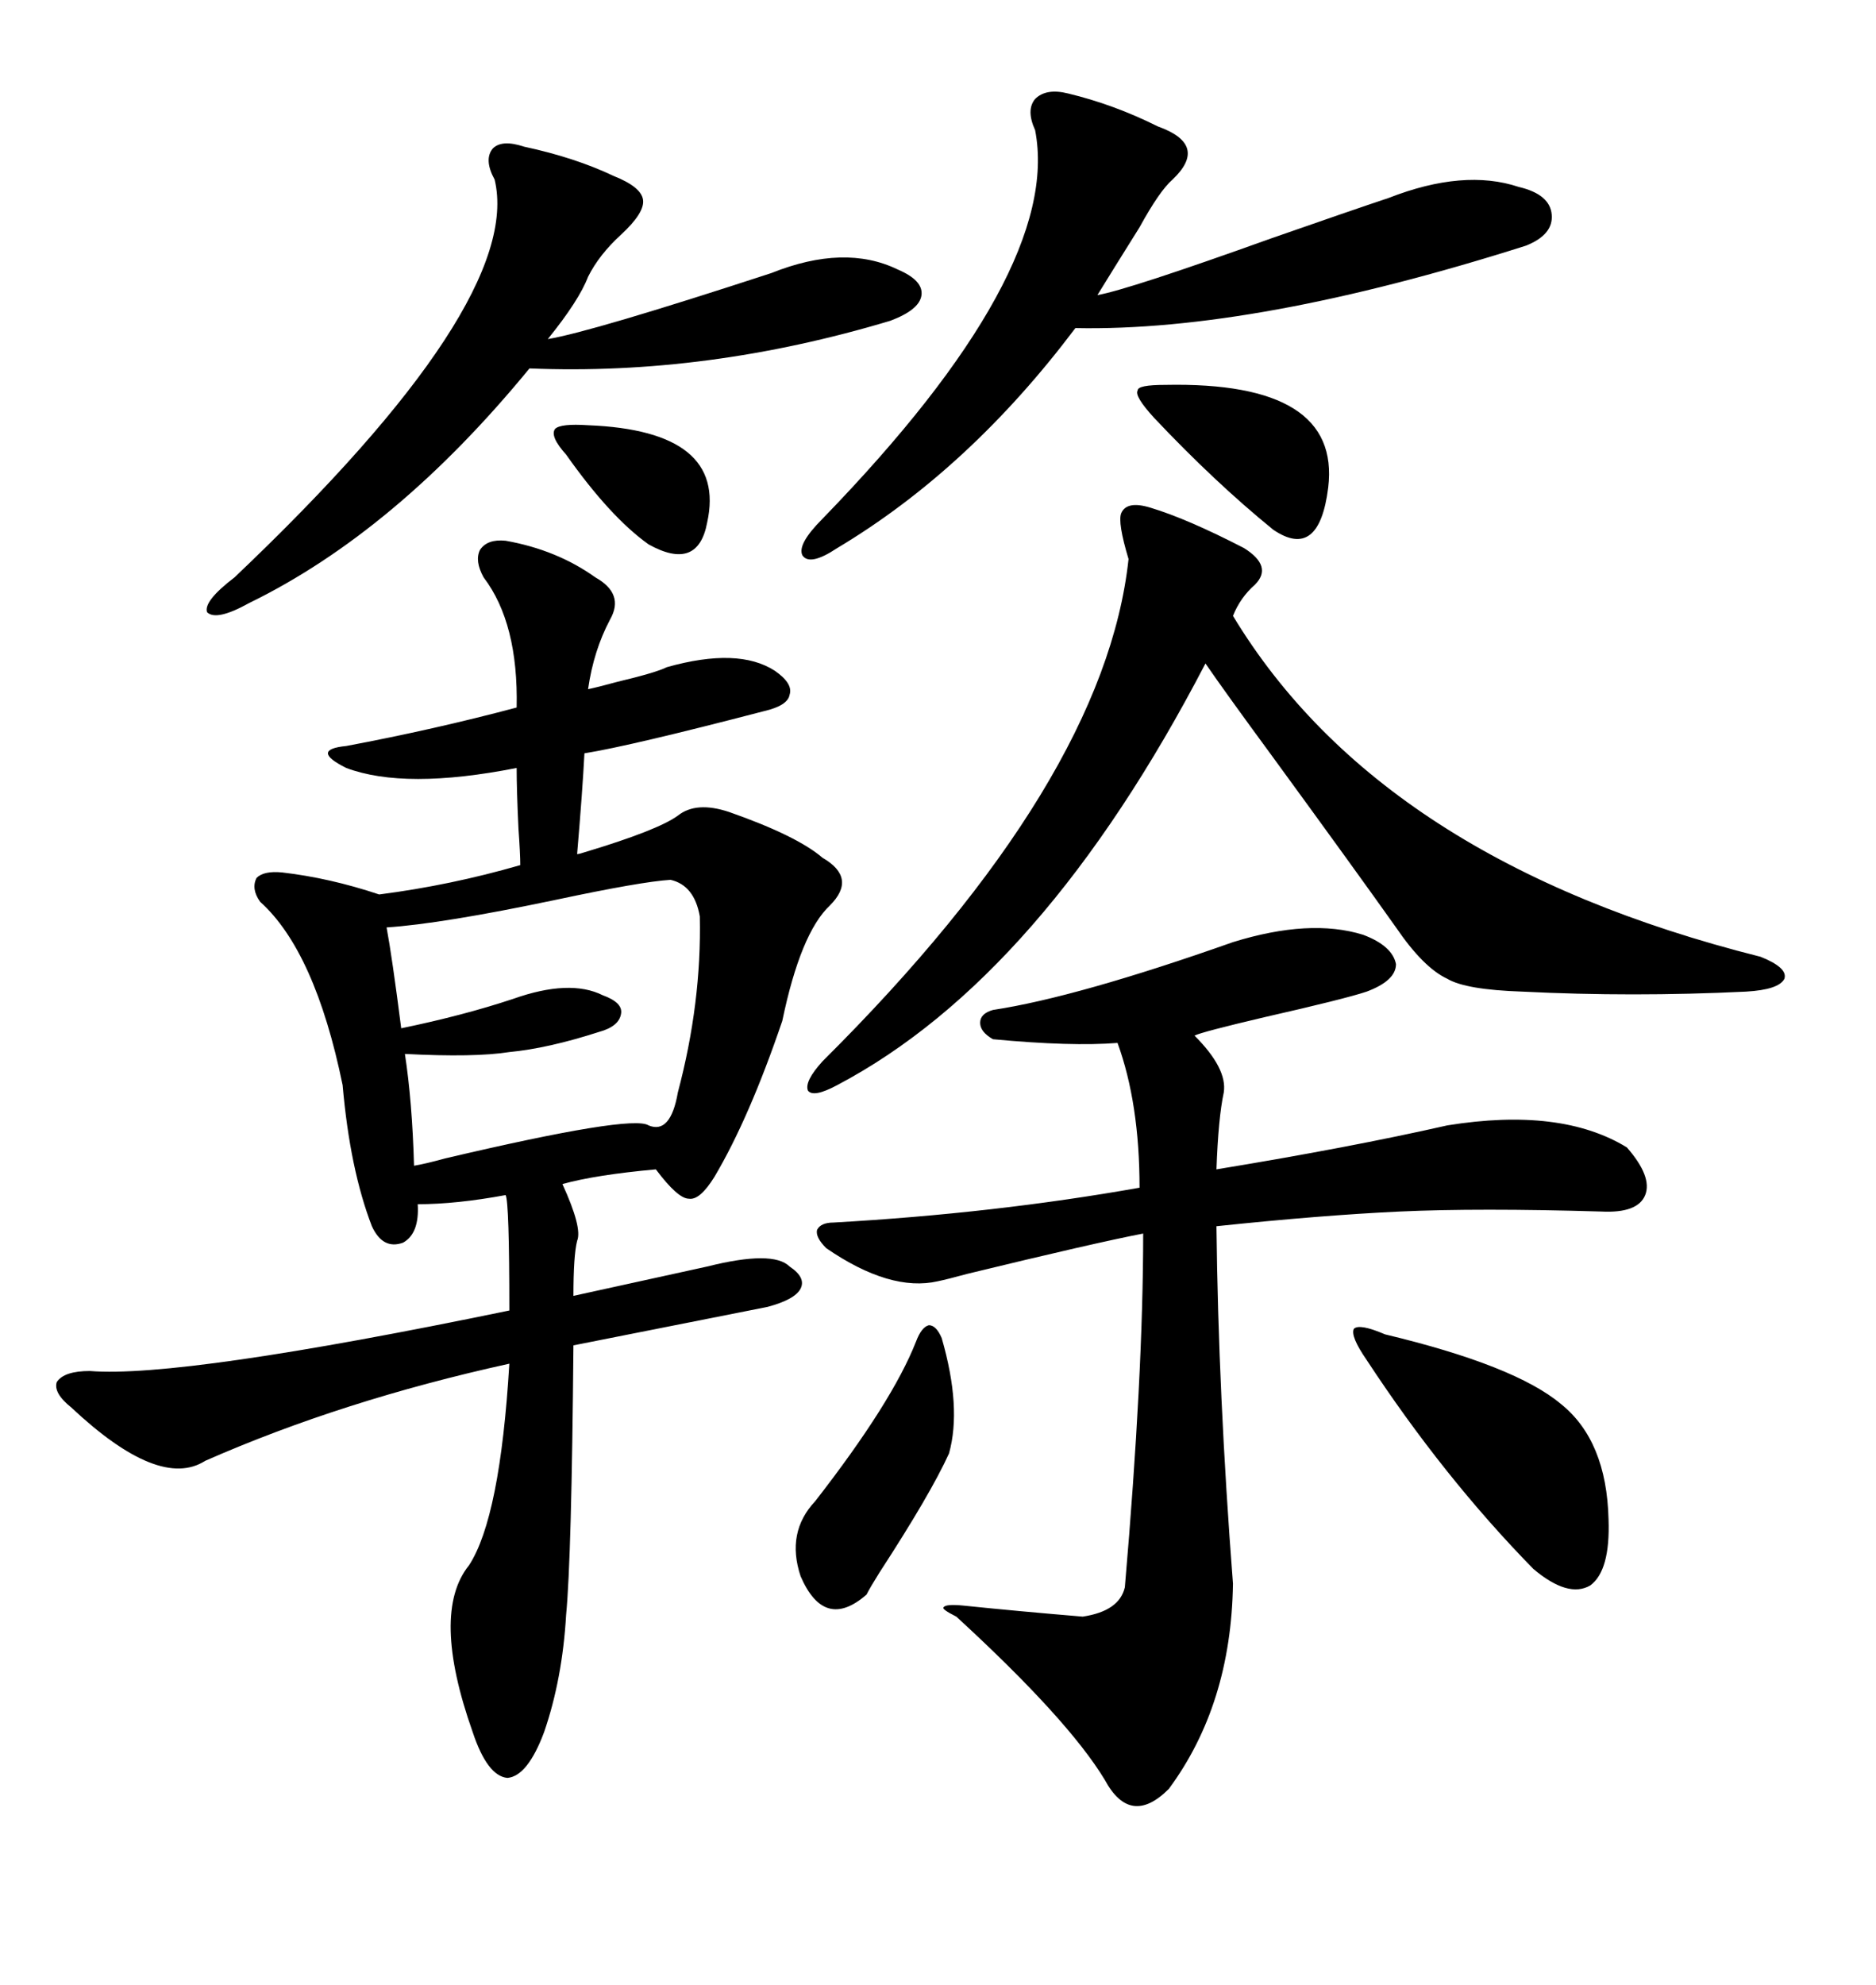 <svg xmlns="http://www.w3.org/2000/svg" xmlns:xlink="http://www.w3.org/1999/xlink" width="300" height="317.285"><path d="M80.86 86.43L80.86 86.43Q89.06 87.89 95.21 92.29L95.21 92.29Q99.90 94.92 97.56 99.02L97.56 99.02Q94.92 104.00 94.04 110.16L94.04 110.16Q95.51 109.86 98.73 108.98L98.73 108.98Q104.88 107.52 106.64 106.64L106.64 106.64Q118.07 103.42 123.93 107.23L123.93 107.23Q126.86 109.28 126.27 111.04L126.27 111.04Q125.98 112.79 122.17 113.67L122.17 113.67Q100.78 119.24 93.46 120.41L93.46 120.41Q93.16 126.27 92.29 136.52L92.29 136.52Q92.58 136.52 93.46 136.23L93.46 136.23Q105.18 132.71 108.40 130.37L108.40 130.37Q111.33 128.03 116.60 129.79L116.60 129.79Q127.44 133.59 131.54 137.11L131.54 137.11Q137.11 140.33 132.71 144.73L132.71 144.73Q128.03 149.12 125.10 163.18L125.10 163.18Q119.82 178.71 114.26 188.09L114.26 188.09Q111.91 191.89 110.16 191.60L110.16 191.60Q108.40 191.60 104.88 186.91L104.88 186.91Q95.21 187.79 89.94 189.26L89.94 189.26Q93.16 196.29 92.29 198.34L92.29 198.34Q91.70 200.68 91.70 207.13L91.70 207.13L113.09 202.44Q123.63 199.80 126.27 202.44L126.27 202.44Q128.91 204.20 128.03 205.96L128.03 205.96Q127.15 207.71 122.75 208.89L122.75 208.89L91.70 215.04Q91.41 249.02 90.53 258.11L90.53 258.11Q89.94 268.36 87.01 276.86L87.01 276.86Q84.38 283.89 81.15 284.18L81.15 284.18Q77.93 283.89 75.59 276.86L75.59 276.86Q68.85 257.81 75 250.20L75 250.20Q79.98 242.58 81.45 217.97L81.45 217.97Q54.79 223.83 32.81 233.50L32.81 233.50Q25.49 238.18 11.43 225L11.43 225Q8.50 222.66 9.08 220.90L9.08 220.90Q10.25 219.14 14.36 219.14L14.36 219.14Q29.00 220.31 81.45 209.47L81.45 209.47Q81.45 192.19 80.86 191.02L80.86 191.02Q72.95 192.48 66.80 192.48L66.80 192.48Q67.09 197.17 64.45 198.63L64.45 198.63Q61.23 199.80 59.47 196.00L59.47 196.00Q55.96 186.91 54.79 173.44L54.79 173.44Q50.39 152.05 41.60 144.14L41.60 144.14Q40.14 142.09 41.02 140.33L41.02 140.33Q42.19 139.16 45.12 139.45L45.12 139.45Q52.73 140.33 60.64 142.97L60.64 142.97Q72.07 141.50 83.20 138.28L83.20 138.28Q83.20 136.52 82.91 132.42L82.91 132.42Q82.62 126.27 82.62 122.75L82.62 122.75Q64.75 126.27 55.37 122.75L55.37 122.75Q52.44 121.29 52.44 120.41L52.44 120.41Q52.44 119.53 55.37 119.24L55.37 119.24Q69.43 116.60 82.62 113.09L82.62 113.09Q82.91 99.61 77.34 92.29L77.34 92.29Q75.88 89.65 76.76 87.89L76.76 87.89Q77.93 86.13 80.86 86.43ZM197.17 150.59L197.17 150.59Q209.47 146.78 217.97 149.41L217.97 149.41Q222.66 151.17 223.24 154.10L223.24 154.10Q223.24 156.74 218.55 158.50L218.55 158.50Q215.04 159.67 202.15 162.60L202.15 162.60Q192.19 164.94 191.02 165.53L191.02 165.53Q196.29 170.80 195.70 174.61L195.70 174.61Q194.82 178.71 194.53 186.91L194.53 186.91Q215.92 183.40 231.45 179.88L231.45 179.88Q249.61 176.95 260.16 183.40L260.16 183.40Q264.26 188.09 263.09 191.02L263.09 191.02Q261.91 193.95 256.05 193.65L256.05 193.65Q236.43 193.07 223.83 193.65L223.83 193.65Q211.23 194.24 194.53 196.00L194.53 196.00Q194.82 222.66 197.17 253.13L197.17 253.13Q196.88 272.46 186.91 285.94L186.91 285.94Q180.76 292.09 176.66 284.47L176.66 284.47Q170.80 274.80 152.93 258.40L152.93 258.40Q150.59 257.23 150.88 256.93L150.88 256.93Q151.17 256.35 154.10 256.64L154.10 256.64Q162.60 257.52 173.14 258.40L173.14 258.40Q179.00 257.52 179.88 253.71L179.88 253.71Q182.81 219.73 182.81 197.17L182.81 197.17Q175.20 198.63 154.69 203.61L154.69 203.61Q151.46 204.49 150 204.79L150 204.79Q142.38 206.54 132.13 199.51L132.13 199.51Q130.37 197.75 130.66 196.58L130.66 196.58Q131.25 195.41 133.30 195.41L133.30 195.41Q159.08 193.95 182.23 189.84L182.23 189.84Q182.23 176.37 178.71 166.70L178.71 166.70Q171.39 167.29 158.79 166.11L158.79 166.11Q156.74 164.94 156.74 163.48L156.74 163.48Q156.74 162.01 158.79 161.43L158.79 161.43Q172.27 159.38 197.17 150.59ZM183.98 81.15L183.98 81.15Q189.84 82.91 198.93 87.60L198.93 87.60Q203.61 90.53 200.68 93.46L200.68 93.46Q198.34 95.51 197.17 98.44L197.17 98.44Q220.90 137.70 281.54 152.93L281.54 152.93Q285.94 154.69 285.35 156.45L285.35 156.45Q284.47 158.20 279.20 158.50L279.20 158.50Q261.04 159.38 243.46 158.50L243.46 158.50Q234.38 158.20 231.45 156.45L231.45 156.45Q227.64 154.69 223.24 148.24L223.24 148.24Q216.80 139.16 203.32 120.70L203.32 120.70Q196.00 110.74 192.77 106.05L192.77 106.05Q166.70 156.15 133.89 173.44L133.89 173.44Q130.08 175.49 129.20 174.32L129.20 174.32Q128.61 172.85 131.54 169.63L131.54 169.63Q176.66 124.80 180.47 89.36L180.47 89.36Q178.71 83.50 179.30 82.03L179.30 82.03Q180.18 79.98 183.98 81.15ZM170.80 14.94L170.80 14.94Q178.13 16.70 185.16 20.21L185.16 20.21Q193.36 23.14 187.50 28.71L187.50 28.71Q185.45 30.47 182.23 36.33L182.23 36.33Q177.83 43.36 175.49 47.17L175.49 47.17Q180.47 46.29 203.32 38.09L203.32 38.09Q215.92 33.69 222.07 31.64L222.07 31.64Q234.08 26.95 242.87 29.88L242.87 29.88Q247.85 31.05 248.14 34.28L248.14 34.28Q248.44 37.50 244.04 39.26L244.04 39.26Q200.68 53.03 171.97 52.44L171.97 52.44Q154.98 75 133.89 87.60L133.89 87.60Q129.49 90.53 128.32 88.77L128.32 88.77Q127.44 87.01 131.54 82.91L131.54 82.91Q169.92 43.36 165.53 20.80L165.53 20.80Q164.06 17.58 165.53 15.82L165.53 15.82Q167.29 14.06 170.80 14.94ZM83.79 23.44L83.79 23.44Q91.99 25.20 98.14 28.13L98.14 28.13Q102.54 29.88 102.83 31.93L102.83 31.93Q103.13 33.98 99.32 37.50L99.32 37.50Q95.80 40.72 94.04 44.24L94.04 44.24Q92.58 48.05 87.60 54.20L87.60 54.20Q94.63 53.03 123.34 43.65L123.34 43.65Q135.06 38.96 143.55 43.07L143.55 43.07Q147.66 44.82 147.36 47.17L147.36 47.17Q147.07 49.51 142.38 51.27L142.38 51.27Q113.09 60.06 84.67 58.89L84.67 58.89Q63.28 84.96 39.84 96.39L39.84 96.39Q34.57 99.32 33.11 97.85L33.11 97.85Q32.52 96.09 37.50 92.29L37.50 92.29Q83.79 48.34 79.10 28.71L79.10 28.71Q77.34 25.49 78.81 23.73L78.81 23.73Q80.27 22.27 83.79 23.44ZM107.23 140.63L107.23 140.63Q102.54 140.92 88.77 143.85L88.77 143.85Q70.61 147.66 61.82 148.24L61.82 148.24Q62.70 152.93 64.16 164.36L64.16 164.36Q74.12 162.30 82.03 159.67L82.03 159.67Q91.11 156.45 96.39 159.08L96.39 159.08Q99.61 160.25 99.32 162.01L99.32 162.01Q99.02 164.06 95.80 164.94L95.80 164.94Q87.60 167.58 81.45 168.16L81.45 168.16Q75.88 169.04 64.75 168.46L64.75 168.46Q65.92 176.07 66.21 186.33L66.21 186.33Q67.97 186.04 71.19 185.16L71.19 185.16Q101.07 178.13 103.71 179.88L103.71 179.88Q107.23 181.35 108.40 174.61L108.40 174.61Q112.21 160.25 111.91 146.48L111.91 146.48Q111.04 141.50 107.23 140.63ZM221.48 213.28L221.48 213.28Q242.29 218.26 249.61 224.41L249.61 224.41Q256.93 230.27 257.23 242.87L257.23 242.87Q257.52 251.07 254.30 253.42L254.30 253.42Q250.78 255.47 245.21 250.78L245.21 250.78Q230.86 236.13 218.55 217.38L218.55 217.38Q215.92 213.57 216.50 212.40L216.50 212.40Q217.38 211.52 221.48 213.28ZM150.59 213.87L150.59 213.87Q153.81 225 151.76 232.32L151.76 232.32Q148.83 238.77 140.63 251.37L140.63 251.37Q139.16 253.71 138.57 254.88L138.57 254.88Q131.84 260.74 128.03 251.95L128.03 251.95Q125.68 244.92 130.37 239.94L130.37 239.94Q142.68 224.12 146.48 214.45L146.48 214.45Q147.36 212.11 148.54 211.82L148.54 211.82Q149.71 211.82 150.59 213.87ZM186.33 61.52L186.33 61.52Q214.45 60.94 212.40 77.93L212.40 77.93Q210.94 89.65 203.61 84.67L203.61 84.67Q194.24 77.05 184.57 66.80L184.57 66.80Q181.35 63.28 181.93 62.40L181.93 62.40Q181.93 61.52 186.33 61.52ZM94.04 67.97L94.04 67.97Q116.31 68.85 113.09 83.50L113.09 83.50Q111.62 91.41 103.71 87.01L103.71 87.01Q97.56 82.62 90.53 72.66L90.53 72.66Q87.89 69.73 88.77 68.55L88.77 68.55Q89.65 67.68 94.04 67.97Z"/></svg>